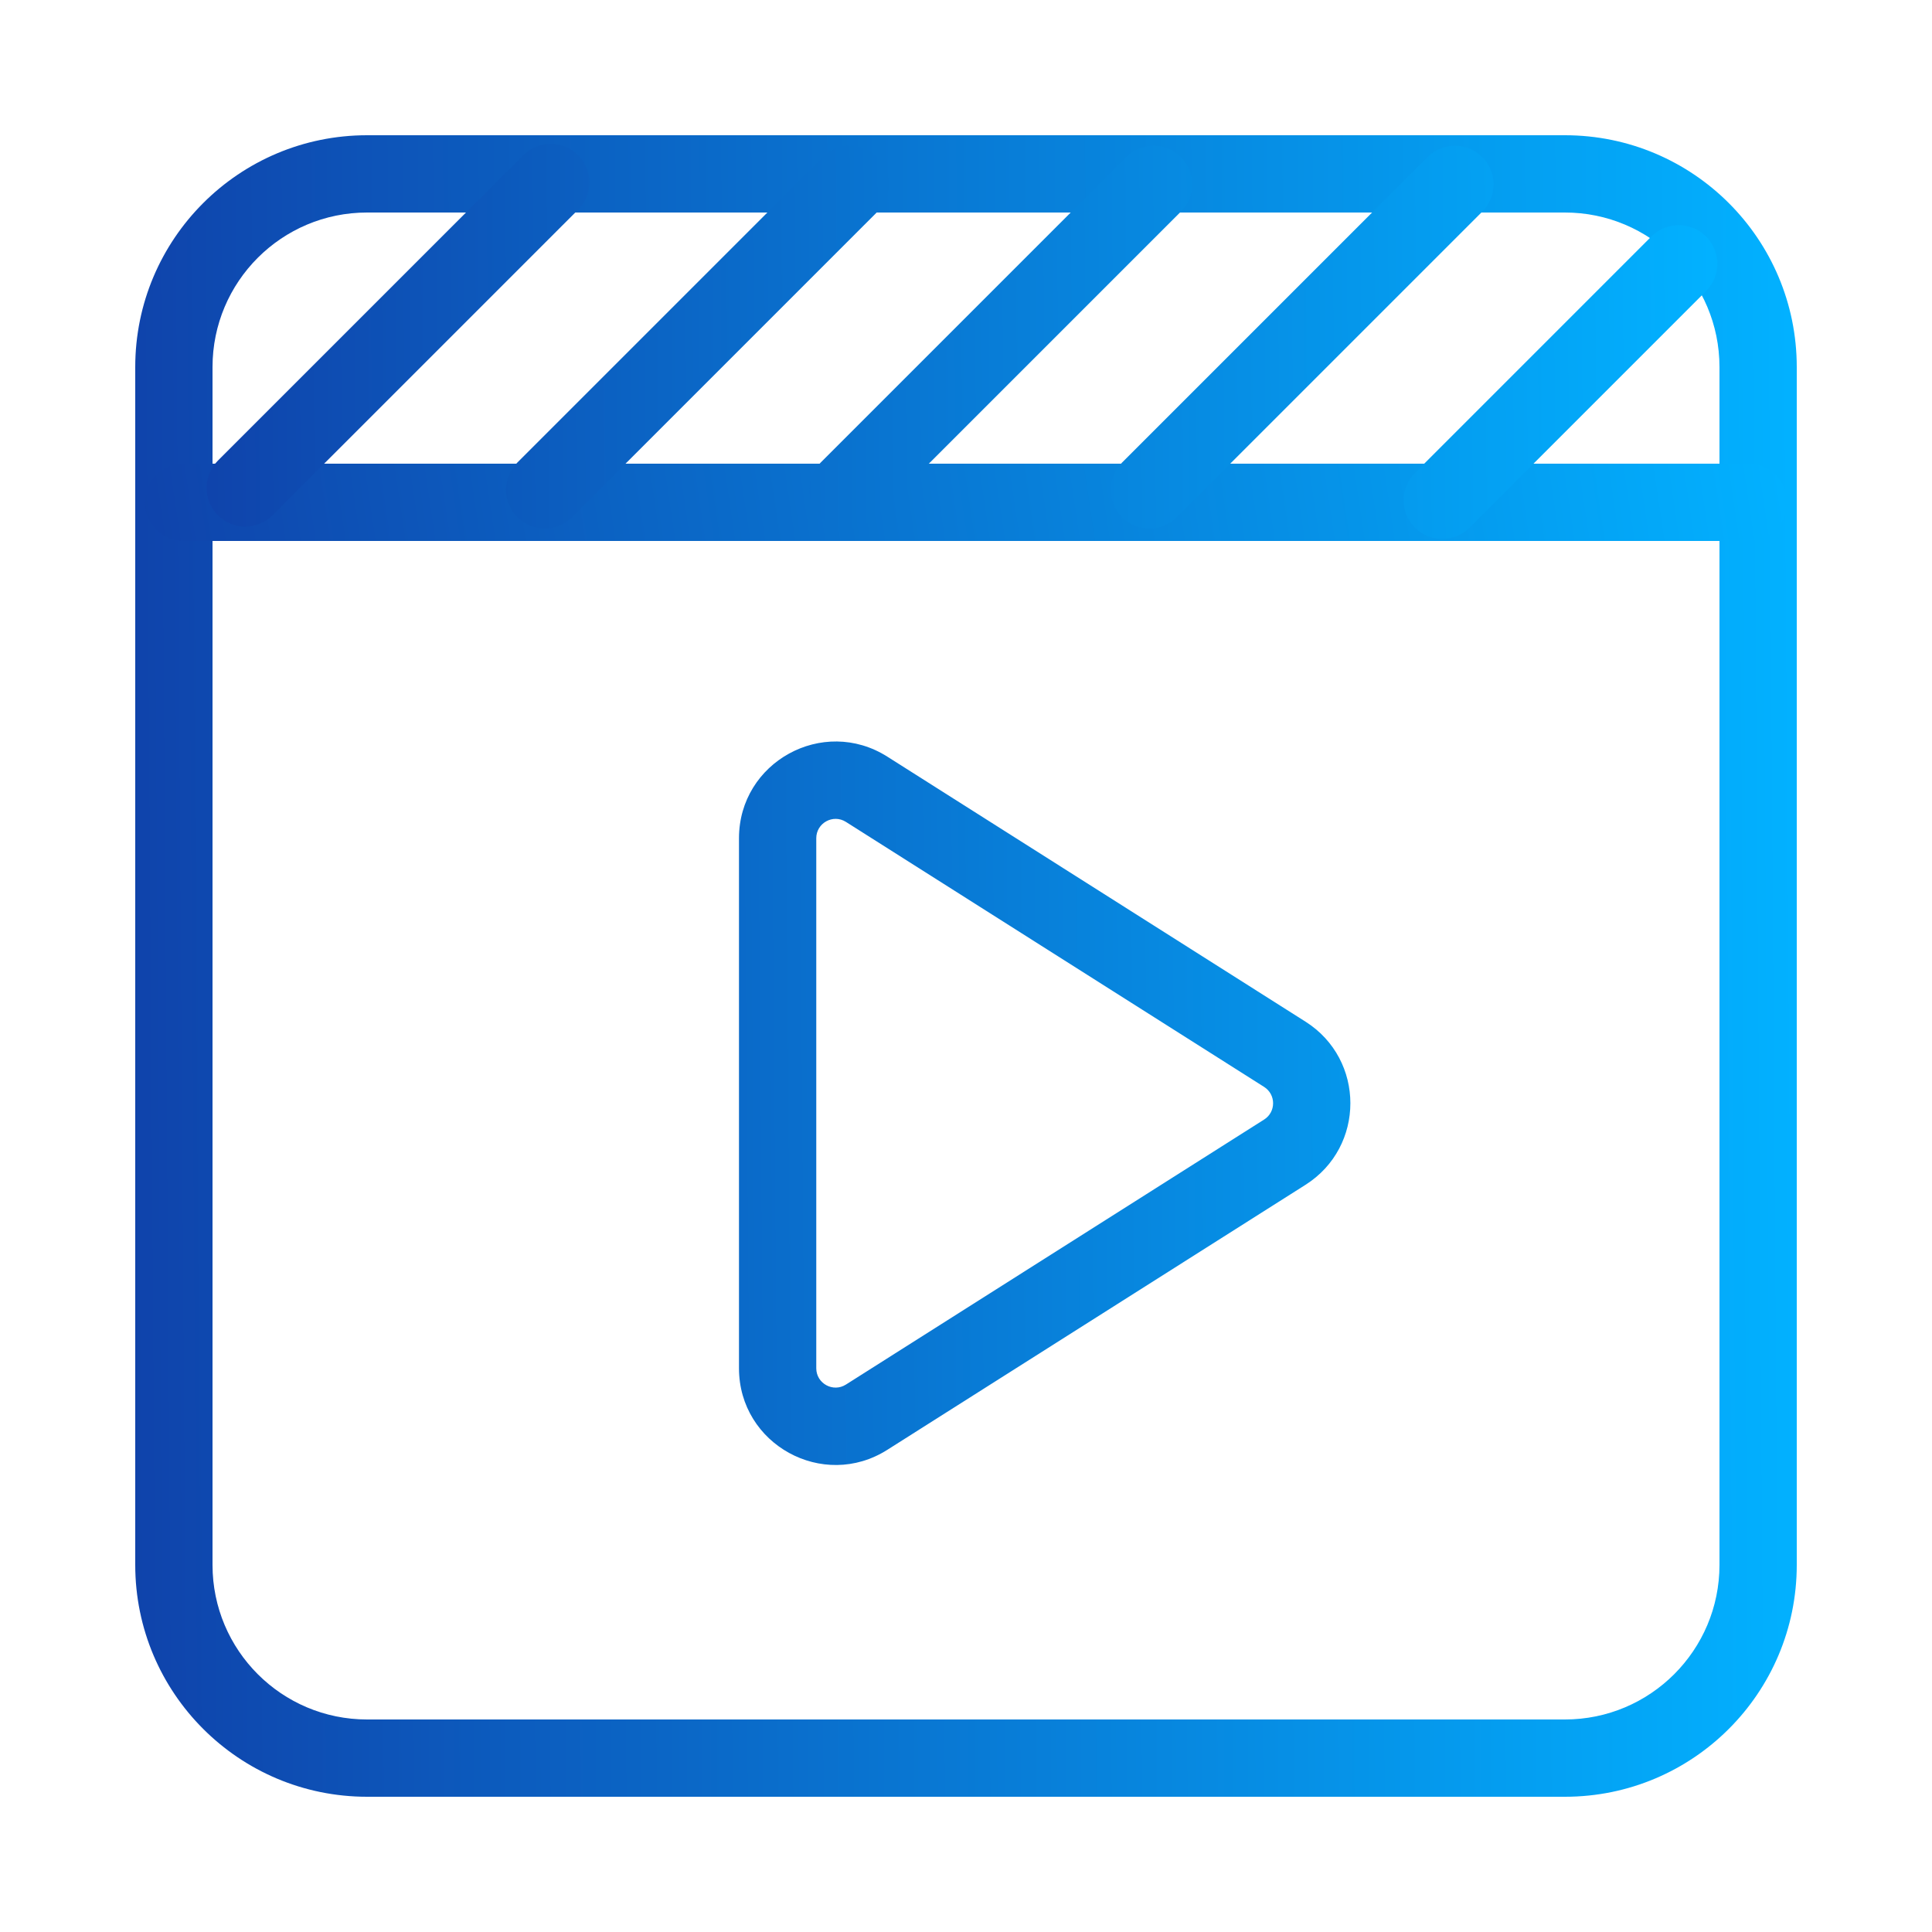 <svg width="46" height="46" viewBox="0 0 46 46" fill="none" xmlns="http://www.w3.org/2000/svg">
<path d="M37.26 40.94C39.292 40.94 40.94 39.292 40.94 37.26V8.74C40.94 6.707 39.292 5.06 37.26 5.06H8.74C6.707 5.06 5.06 6.707 5.06 8.74V37.26C5.06 39.292 6.707 40.94 8.74 40.94H37.26ZM37.26 42.78H8.74C5.691 42.78 3.22 40.309 3.22 37.26V8.74C3.22 5.691 5.691 3.22 8.74 3.22H37.26C40.309 3.22 42.78 5.691 42.78 8.74V37.26C42.78 40.309 40.309 42.78 37.26 42.78Z" fill="url(#paint0_linear_8507_421)"/>
<path d="M4.37 12.88H41.63C42.138 12.88 42.55 12.468 42.55 11.96C42.55 11.452 42.138 11.04 41.63 11.04H4.37C3.862 11.04 3.45 11.452 3.45 11.96C3.45 12.468 3.862 12.88 4.37 12.88Z" fill="url(#paint1_linear_8507_421)"/>
<path d="M33.99 3.739L26.716 11.013C26.357 11.372 26.357 11.954 26.716 12.314C27.076 12.673 27.658 12.673 28.017 12.314L35.291 5.04C35.65 4.681 35.65 4.098 35.291 3.739C34.931 3.38 34.349 3.38 33.99 3.739ZM26.814 3.739L19.54 11.013C19.181 11.372 19.181 11.954 19.54 12.314C19.899 12.673 20.482 12.673 20.841 12.314L28.115 5.04C28.474 4.681 28.474 4.098 28.115 3.739C27.756 3.38 27.173 3.38 26.814 3.739ZM19.592 3.739L12.318 11.013C11.959 11.372 11.959 11.954 12.318 12.314C12.678 12.673 13.26 12.673 13.619 12.314L20.893 5.04C21.252 4.681 21.252 4.098 20.893 3.739C20.534 3.38 19.951 3.38 19.592 3.739ZM12.462 3.693L5.188 10.967C4.829 11.326 4.829 11.908 5.188 12.268C5.547 12.627 6.13 12.627 6.489 12.268L13.763 4.994C14.122 4.635 14.122 4.052 13.763 3.693C13.403 3.334 12.821 3.334 12.462 3.693ZM39.318 5.631L33.689 11.261C33.33 11.62 33.33 12.203 33.689 12.562C34.048 12.921 34.631 12.921 34.99 12.562L40.619 6.932C40.979 6.573 40.979 5.991 40.619 5.631C40.26 5.272 39.678 5.272 39.318 5.631ZM20.141 19.569C19.835 19.375 19.435 19.595 19.435 19.958V32.578C19.435 32.94 19.835 33.16 20.141 32.966L30.098 26.656C30.383 26.476 30.383 26.06 30.098 25.879L20.141 19.569H20.141ZM31.083 24.325C32.508 25.228 32.508 27.307 31.083 28.21L21.126 34.52C19.595 35.491 17.595 34.39 17.595 32.578V19.958C17.595 18.145 19.595 17.045 21.126 18.015L31.083 24.325Z" fill="url(#paint2_linear_8507_421)"/>
<defs>
<linearGradient id="paint0_linear_8507_421" x1="42.625" y1="3.22" x2="2.907" y2="3.497" gradientUnits="userSpaceOnUse">
<stop stop-color="#02B1FF"/>
<stop offset="1" stop-color="#0F43AB"/>
</linearGradient>
<linearGradient id="paint1_linear_8507_421" x1="42.397" y1="11.04" x2="3.985" y2="16.742" gradientUnits="userSpaceOnUse">
<stop stop-color="#02B1FF"/>
<stop offset="1" stop-color="#0F43AB"/>
</linearGradient>
<linearGradient id="paint2_linear_8507_421" x1="40.748" y1="3.424" x2="4.635" y2="3.712" gradientUnits="userSpaceOnUse">
<stop stop-color="#02B1FF"/>
<stop offset="1" stop-color="#0F43AB"/>
</linearGradient>
</defs>
</svg>
